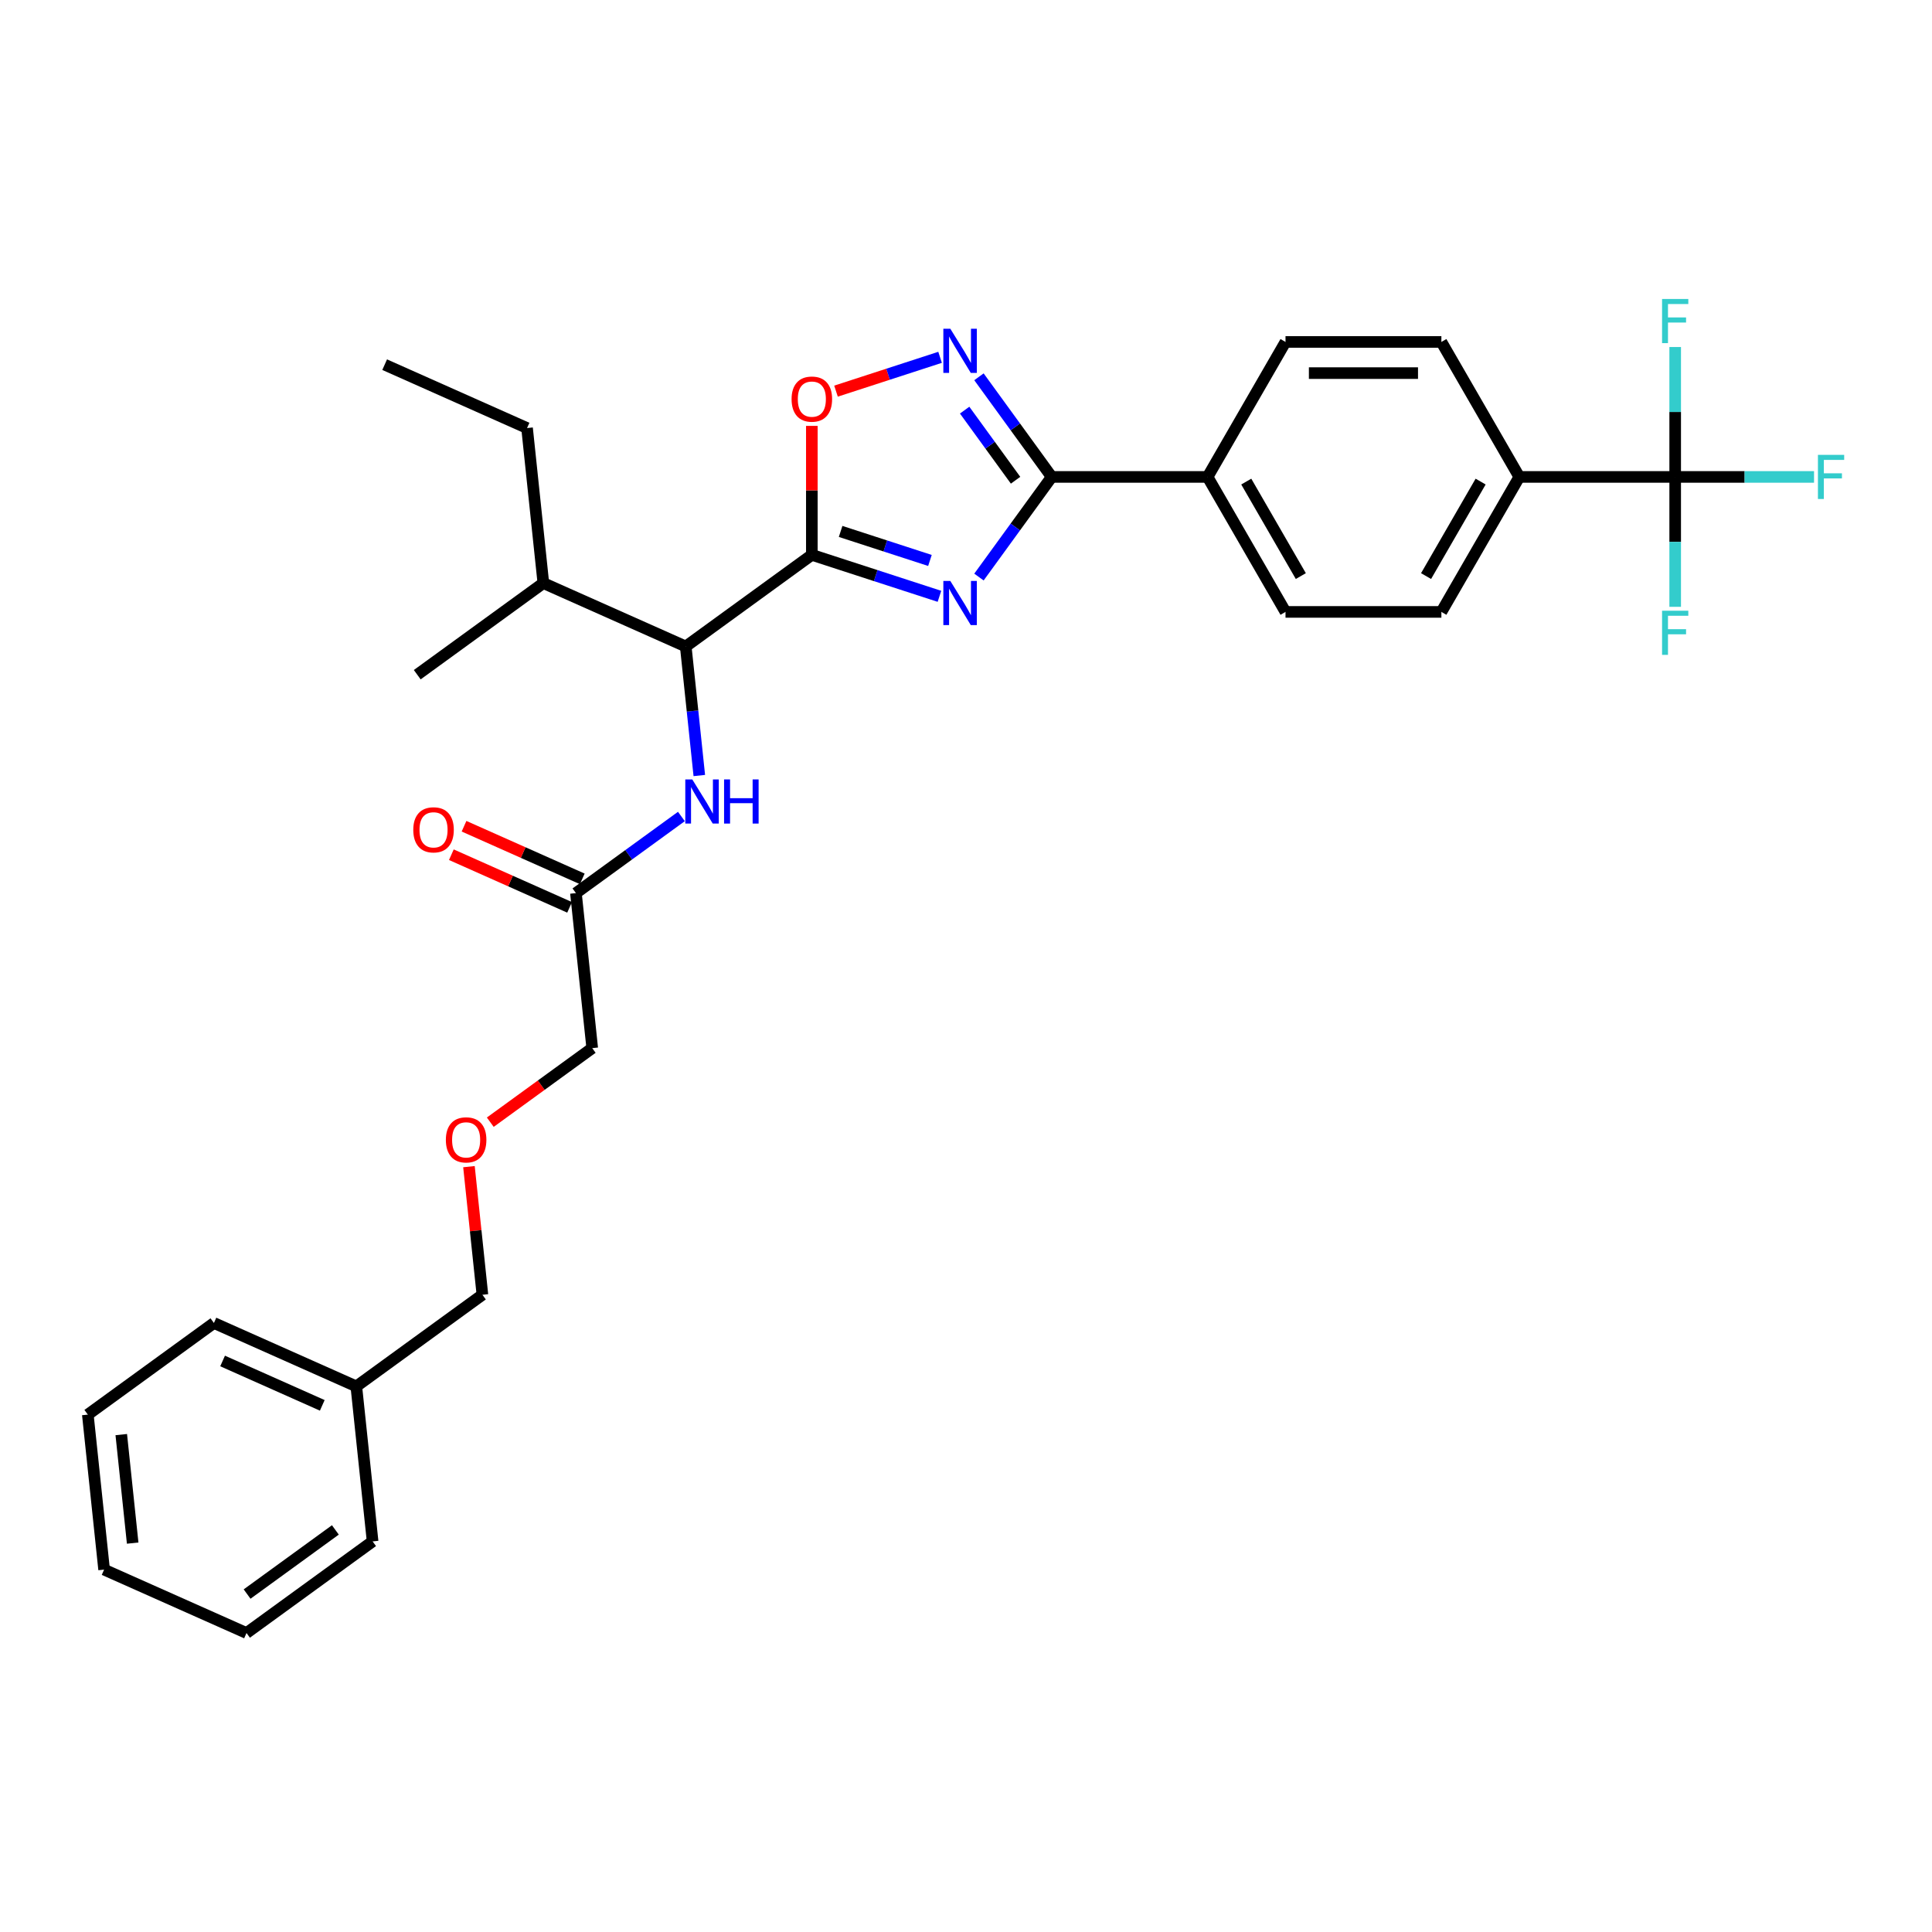 <?xml version='1.0' encoding='iso-8859-1'?>
<svg version='1.1' baseProfile='full'
              xmlns='http://www.w3.org/2000/svg'
                      xmlns:rdkit='http://www.rdkit.org/xml'
                      xmlns:xlink='http://www.w3.org/1999/xlink'
                  xml:space='preserve'
width='1000px' height='1000px' viewBox='0 0 1000 1000'>
<!-- END OF HEADER -->
<rect style='opacity:1.0;fill:#FFFFFF;stroke:none' width='1000' height='1000' x='0' y='0'> </rect>
<path class='bond-0' d='M 361.96,401.411 L 358.449,368.013' style='fill:none;fill-rule:evenodd;stroke:#0000FF;stroke-width:6px;stroke-linecap:butt;stroke-linejoin:miter;stroke-opacity:1' />
<path class='bond-0' d='M 358.449,368.013 L 354.939,334.616' style='fill:none;fill-rule:evenodd;stroke:#000000;stroke-width:6px;stroke-linecap:butt;stroke-linejoin:miter;stroke-opacity:1' />
<path class='bond-1' d='M 352.69,422.613 L 325.396,442.443' style='fill:none;fill-rule:evenodd;stroke:#0000FF;stroke-width:6px;stroke-linecap:butt;stroke-linejoin:miter;stroke-opacity:1' />
<path class='bond-1' d='M 325.396,442.443 L 298.102,462.274' style='fill:none;fill-rule:evenodd;stroke:#000000;stroke-width:6px;stroke-linecap:butt;stroke-linejoin:miter;stroke-opacity:1' />
<path class='bond-2' d='M 301.384,454.903 L 270.784,441.28' style='fill:none;fill-rule:evenodd;stroke:#000000;stroke-width:6px;stroke-linecap:butt;stroke-linejoin:miter;stroke-opacity:1' />
<path class='bond-2' d='M 270.784,441.28 L 240.185,427.656' style='fill:none;fill-rule:evenodd;stroke:#FF0000;stroke-width:6px;stroke-linecap:butt;stroke-linejoin:miter;stroke-opacity:1' />
<path class='bond-2' d='M 294.821,469.644 L 264.221,456.02' style='fill:none;fill-rule:evenodd;stroke:#000000;stroke-width:6px;stroke-linecap:butt;stroke-linejoin:miter;stroke-opacity:1' />
<path class='bond-2' d='M 264.221,456.02 L 233.622,442.397' style='fill:none;fill-rule:evenodd;stroke:#FF0000;stroke-width:6px;stroke-linecap:butt;stroke-linejoin:miter;stroke-opacity:1' />
<path class='bond-3' d='M 298.102,462.274 L 306.535,542.51' style='fill:none;fill-rule:evenodd;stroke:#000000;stroke-width:6px;stroke-linecap:butt;stroke-linejoin:miter;stroke-opacity:1' />
<path class='bond-4' d='M 544.36,246.855 L 525.532,272.769' style='fill:none;fill-rule:evenodd;stroke:#000000;stroke-width:6px;stroke-linecap:butt;stroke-linejoin:miter;stroke-opacity:1' />
<path class='bond-4' d='M 525.532,272.769 L 506.704,298.684' style='fill:none;fill-rule:evenodd;stroke:#0000FF;stroke-width:6px;stroke-linecap:butt;stroke-linejoin:miter;stroke-opacity:1' />
<path class='bond-5' d='M 544.36,246.855 L 525.532,220.94' style='fill:none;fill-rule:evenodd;stroke:#000000;stroke-width:6px;stroke-linecap:butt;stroke-linejoin:miter;stroke-opacity:1' />
<path class='bond-5' d='M 525.532,220.94 L 506.704,195.026' style='fill:none;fill-rule:evenodd;stroke:#0000FF;stroke-width:6px;stroke-linecap:butt;stroke-linejoin:miter;stroke-opacity:1' />
<path class='bond-5' d='M 525.658,248.565 L 512.478,230.425' style='fill:none;fill-rule:evenodd;stroke:#000000;stroke-width:6px;stroke-linecap:butt;stroke-linejoin:miter;stroke-opacity:1' />
<path class='bond-5' d='M 512.478,230.425 L 499.299,212.284' style='fill:none;fill-rule:evenodd;stroke:#0000FF;stroke-width:6px;stroke-linecap:butt;stroke-linejoin:miter;stroke-opacity:1' />
<path class='bond-6' d='M 544.36,246.855 L 625.039,246.855' style='fill:none;fill-rule:evenodd;stroke:#000000;stroke-width:6px;stroke-linecap:butt;stroke-linejoin:miter;stroke-opacity:1' />
<path class='bond-7' d='M 486.257,308.654 L 453.233,297.924' style='fill:none;fill-rule:evenodd;stroke:#0000FF;stroke-width:6px;stroke-linecap:butt;stroke-linejoin:miter;stroke-opacity:1' />
<path class='bond-7' d='M 453.233,297.924 L 420.209,287.194' style='fill:none;fill-rule:evenodd;stroke:#000000;stroke-width:6px;stroke-linecap:butt;stroke-linejoin:miter;stroke-opacity:1' />
<path class='bond-7' d='M 481.336,290.089 L 458.219,282.578' style='fill:none;fill-rule:evenodd;stroke:#0000FF;stroke-width:6px;stroke-linecap:butt;stroke-linejoin:miter;stroke-opacity:1' />
<path class='bond-7' d='M 458.219,282.578 L 435.103,275.067' style='fill:none;fill-rule:evenodd;stroke:#000000;stroke-width:6px;stroke-linecap:butt;stroke-linejoin:miter;stroke-opacity:1' />
<path class='bond-8' d='M 420.209,287.194 L 420.209,253.817' style='fill:none;fill-rule:evenodd;stroke:#000000;stroke-width:6px;stroke-linecap:butt;stroke-linejoin:miter;stroke-opacity:1' />
<path class='bond-8' d='M 420.209,253.817 L 420.209,220.441' style='fill:none;fill-rule:evenodd;stroke:#FF0000;stroke-width:6px;stroke-linecap:butt;stroke-linejoin:miter;stroke-opacity:1' />
<path class='bond-9' d='M 420.209,287.194 L 354.939,334.616' style='fill:none;fill-rule:evenodd;stroke:#000000;stroke-width:6px;stroke-linecap:butt;stroke-linejoin:miter;stroke-opacity:1' />
<path class='bond-10' d='M 432.714,202.453 L 459.65,193.701' style='fill:none;fill-rule:evenodd;stroke:#FF0000;stroke-width:6px;stroke-linecap:butt;stroke-linejoin:miter;stroke-opacity:1' />
<path class='bond-10' d='M 459.65,193.701 L 486.586,184.949' style='fill:none;fill-rule:evenodd;stroke:#0000FF;stroke-width:6px;stroke-linecap:butt;stroke-linejoin:miter;stroke-opacity:1' />
<path class='bond-11' d='M 867.074,246.855 L 786.396,246.855' style='fill:none;fill-rule:evenodd;stroke:#000000;stroke-width:6px;stroke-linecap:butt;stroke-linejoin:miter;stroke-opacity:1' />
<path class='bond-12' d='M 867.074,246.855 L 903.008,246.855' style='fill:none;fill-rule:evenodd;stroke:#000000;stroke-width:6px;stroke-linecap:butt;stroke-linejoin:miter;stroke-opacity:1' />
<path class='bond-12' d='M 903.008,246.855 L 938.942,246.855' style='fill:none;fill-rule:evenodd;stroke:#33CCCC;stroke-width:6px;stroke-linecap:butt;stroke-linejoin:miter;stroke-opacity:1' />
<path class='bond-13' d='M 867.074,246.855 L 867.074,280.474' style='fill:none;fill-rule:evenodd;stroke:#000000;stroke-width:6px;stroke-linecap:butt;stroke-linejoin:miter;stroke-opacity:1' />
<path class='bond-13' d='M 867.074,280.474 L 867.074,314.092' style='fill:none;fill-rule:evenodd;stroke:#33CCCC;stroke-width:6px;stroke-linecap:butt;stroke-linejoin:miter;stroke-opacity:1' />
<path class='bond-14' d='M 867.074,246.855 L 867.074,213.236' style='fill:none;fill-rule:evenodd;stroke:#000000;stroke-width:6px;stroke-linecap:butt;stroke-linejoin:miter;stroke-opacity:1' />
<path class='bond-14' d='M 867.074,213.236 L 867.074,179.618' style='fill:none;fill-rule:evenodd;stroke:#33CCCC;stroke-width:6px;stroke-linecap:butt;stroke-linejoin:miter;stroke-opacity:1' />
<path class='bond-15' d='M 786.396,246.855 L 746.056,316.724' style='fill:none;fill-rule:evenodd;stroke:#000000;stroke-width:6px;stroke-linecap:butt;stroke-linejoin:miter;stroke-opacity:1' />
<path class='bond-15' d='M 766.371,249.268 L 738.133,298.176' style='fill:none;fill-rule:evenodd;stroke:#000000;stroke-width:6px;stroke-linecap:butt;stroke-linejoin:miter;stroke-opacity:1' />
<path class='bond-16' d='M 786.396,246.855 L 746.056,176.985' style='fill:none;fill-rule:evenodd;stroke:#000000;stroke-width:6px;stroke-linecap:butt;stroke-linejoin:miter;stroke-opacity:1' />
<path class='bond-17' d='M 746.056,316.724 L 665.378,316.724' style='fill:none;fill-rule:evenodd;stroke:#000000;stroke-width:6px;stroke-linecap:butt;stroke-linejoin:miter;stroke-opacity:1' />
<path class='bond-18' d='M 746.056,176.985 L 665.378,176.985' style='fill:none;fill-rule:evenodd;stroke:#000000;stroke-width:6px;stroke-linecap:butt;stroke-linejoin:miter;stroke-opacity:1' />
<path class='bond-18' d='M 733.955,193.121 L 677.48,193.121' style='fill:none;fill-rule:evenodd;stroke:#000000;stroke-width:6px;stroke-linecap:butt;stroke-linejoin:miter;stroke-opacity:1' />
<path class='bond-19' d='M 625.039,246.855 L 665.378,176.985' style='fill:none;fill-rule:evenodd;stroke:#000000;stroke-width:6px;stroke-linecap:butt;stroke-linejoin:miter;stroke-opacity:1' />
<path class='bond-20' d='M 625.039,246.855 L 665.378,316.724' style='fill:none;fill-rule:evenodd;stroke:#000000;stroke-width:6px;stroke-linecap:butt;stroke-linejoin:miter;stroke-opacity:1' />
<path class='bond-20' d='M 645.064,249.268 L 673.301,298.176' style='fill:none;fill-rule:evenodd;stroke:#000000;stroke-width:6px;stroke-linecap:butt;stroke-linejoin:miter;stroke-opacity:1' />
<path class='bond-21' d='M 354.939,334.616 L 281.236,301.801' style='fill:none;fill-rule:evenodd;stroke:#000000;stroke-width:6px;stroke-linecap:butt;stroke-linejoin:miter;stroke-opacity:1' />
<path class='bond-22' d='M 281.236,301.801 L 272.802,221.564' style='fill:none;fill-rule:evenodd;stroke:#000000;stroke-width:6px;stroke-linecap:butt;stroke-linejoin:miter;stroke-opacity:1' />
<path class='bond-23' d='M 281.236,301.801 L 215.966,349.222' style='fill:none;fill-rule:evenodd;stroke:#000000;stroke-width:6px;stroke-linecap:butt;stroke-linejoin:miter;stroke-opacity:1' />
<path class='bond-24' d='M 272.802,221.564 L 199.099,188.75' style='fill:none;fill-rule:evenodd;stroke:#000000;stroke-width:6px;stroke-linecap:butt;stroke-linejoin:miter;stroke-opacity:1' />
<path class='bond-25' d='M 253.77,580.846 L 280.153,561.678' style='fill:none;fill-rule:evenodd;stroke:#FF0000;stroke-width:6px;stroke-linecap:butt;stroke-linejoin:miter;stroke-opacity:1' />
<path class='bond-25' d='M 280.153,561.678 L 306.535,542.51' style='fill:none;fill-rule:evenodd;stroke:#000000;stroke-width:6px;stroke-linecap:butt;stroke-linejoin:miter;stroke-opacity:1' />
<path class='bond-26' d='M 242.729,603.857 L 246.213,637.012' style='fill:none;fill-rule:evenodd;stroke:#FF0000;stroke-width:6px;stroke-linecap:butt;stroke-linejoin:miter;stroke-opacity:1' />
<path class='bond-26' d='M 246.213,637.012 L 249.698,670.168' style='fill:none;fill-rule:evenodd;stroke:#000000;stroke-width:6px;stroke-linecap:butt;stroke-linejoin:miter;stroke-opacity:1' />
<path class='bond-27' d='M 184.428,717.59 L 249.698,670.168' style='fill:none;fill-rule:evenodd;stroke:#000000;stroke-width:6px;stroke-linecap:butt;stroke-linejoin:miter;stroke-opacity:1' />
<path class='bond-28' d='M 184.428,717.59 L 110.725,684.775' style='fill:none;fill-rule:evenodd;stroke:#000000;stroke-width:6px;stroke-linecap:butt;stroke-linejoin:miter;stroke-opacity:1' />
<path class='bond-28' d='M 166.81,727.408 L 115.217,704.438' style='fill:none;fill-rule:evenodd;stroke:#000000;stroke-width:6px;stroke-linecap:butt;stroke-linejoin:miter;stroke-opacity:1' />
<path class='bond-29' d='M 184.428,717.59 L 192.861,797.826' style='fill:none;fill-rule:evenodd;stroke:#000000;stroke-width:6px;stroke-linecap:butt;stroke-linejoin:miter;stroke-opacity:1' />
<path class='bond-30' d='M 110.725,684.775 L 45.455,732.196' style='fill:none;fill-rule:evenodd;stroke:#000000;stroke-width:6px;stroke-linecap:butt;stroke-linejoin:miter;stroke-opacity:1' />
<path class='bond-31' d='M 192.861,797.826 L 127.591,845.248' style='fill:none;fill-rule:evenodd;stroke:#000000;stroke-width:6px;stroke-linecap:butt;stroke-linejoin:miter;stroke-opacity:1' />
<path class='bond-31' d='M 173.586,791.885 L 127.897,825.08' style='fill:none;fill-rule:evenodd;stroke:#000000;stroke-width:6px;stroke-linecap:butt;stroke-linejoin:miter;stroke-opacity:1' />
<path class='bond-32' d='M 45.455,732.196 L 53.888,812.433' style='fill:none;fill-rule:evenodd;stroke:#000000;stroke-width:6px;stroke-linecap:butt;stroke-linejoin:miter;stroke-opacity:1' />
<path class='bond-32' d='M 62.767,742.545 L 68.67,798.711' style='fill:none;fill-rule:evenodd;stroke:#000000;stroke-width:6px;stroke-linecap:butt;stroke-linejoin:miter;stroke-opacity:1' />
<path class='bond-33' d='M 127.591,845.248 L 53.888,812.433' style='fill:none;fill-rule:evenodd;stroke:#000000;stroke-width:6px;stroke-linecap:butt;stroke-linejoin:miter;stroke-opacity:1' />
<path  class='atom-0' d='M 358.322 403.428
L 365.809 415.53
Q 366.551 416.724, 367.745 418.886
Q 368.939 421.048, 369.004 421.177
L 369.004 403.428
L 372.037 403.428
L 372.037 426.276
L 368.907 426.276
L 360.871 413.045
Q 359.935 411.496, 358.935 409.721
Q 357.967 407.946, 357.676 407.397
L 357.676 426.276
L 354.707 426.276
L 354.707 403.428
L 358.322 403.428
' fill='#0000FF'/>
<path  class='atom-0' d='M 374.78 403.428
L 377.878 403.428
L 377.878 413.142
L 389.56 413.142
L 389.56 403.428
L 392.658 403.428
L 392.658 426.276
L 389.56 426.276
L 389.56 415.723
L 377.878 415.723
L 377.878 426.276
L 374.78 426.276
L 374.78 403.428
' fill='#0000FF'/>
<path  class='atom-3' d='M 491.888 300.701
L 499.375 312.803
Q 500.118 313.997, 501.312 316.159
Q 502.506 318.321, 502.57 318.45
L 502.57 300.701
L 505.604 300.701
L 505.604 323.549
L 502.473 323.549
L 494.438 310.318
Q 493.502 308.769, 492.502 306.994
Q 491.533 305.219, 491.243 304.67
L 491.243 323.549
L 488.274 323.549
L 488.274 300.701
L 491.888 300.701
' fill='#0000FF'/>
<path  class='atom-5' d='M 409.721 206.58
Q 409.721 201.094, 412.432 198.028
Q 415.143 194.963, 420.209 194.963
Q 425.276 194.963, 427.987 198.028
Q 430.697 201.094, 430.697 206.58
Q 430.697 212.131, 427.954 215.294
Q 425.211 218.424, 420.209 218.424
Q 415.175 218.424, 412.432 215.294
Q 409.721 212.163, 409.721 206.58
M 420.209 215.842
Q 423.695 215.842, 425.566 213.519
Q 427.47 211.163, 427.47 206.58
Q 427.47 202.095, 425.566 199.836
Q 423.695 197.544, 420.209 197.544
Q 416.724 197.544, 414.82 199.803
Q 412.948 202.062, 412.948 206.58
Q 412.948 211.195, 414.82 213.519
Q 416.724 215.842, 420.209 215.842
' fill='#FF0000'/>
<path  class='atom-6' d='M 491.888 170.161
L 499.375 182.262
Q 500.118 183.456, 501.312 185.619
Q 502.506 187.781, 502.57 187.91
L 502.57 170.161
L 505.604 170.161
L 505.604 193.009
L 502.473 193.009
L 494.438 179.778
Q 493.502 178.229, 492.502 176.454
Q 491.533 174.679, 491.243 174.13
L 491.243 193.009
L 488.274 193.009
L 488.274 170.161
L 491.888 170.161
' fill='#0000FF'/>
<path  class='atom-9' d='M 940.959 235.431
L 954.545 235.431
L 954.545 238.045
L 944.025 238.045
L 944.025 244.983
L 953.384 244.983
L 953.384 247.629
L 944.025 247.629
L 944.025 258.279
L 940.959 258.279
L 940.959 235.431
' fill='#33CCCC'/>
<path  class='atom-10' d='M 860.281 316.109
L 873.867 316.109
L 873.867 318.723
L 863.347 318.723
L 863.347 325.662
L 872.705 325.662
L 872.705 328.308
L 863.347 328.308
L 863.347 338.957
L 860.281 338.957
L 860.281 316.109
' fill='#33CCCC'/>
<path  class='atom-11' d='M 860.281 154.752
L 873.867 154.752
L 873.867 157.366
L 863.347 157.366
L 863.347 164.305
L 872.705 164.305
L 872.705 166.951
L 863.347 166.951
L 863.347 177.601
L 860.281 177.601
L 860.281 154.752
' fill='#33CCCC'/>
<path  class='atom-22' d='M 213.911 429.523
Q 213.911 424.037, 216.621 420.971
Q 219.332 417.906, 224.399 417.906
Q 229.465 417.906, 232.176 420.971
Q 234.887 424.037, 234.887 429.523
Q 234.887 435.074, 232.144 438.237
Q 229.401 441.367, 224.399 441.367
Q 219.364 441.367, 216.621 438.237
Q 213.911 435.106, 213.911 429.523
M 224.399 438.785
Q 227.884 438.785, 229.756 436.462
Q 231.66 434.106, 231.66 429.523
Q 231.66 425.038, 229.756 422.779
Q 227.884 420.487, 224.399 420.487
Q 220.913 420.487, 219.009 422.746
Q 217.138 425.005, 217.138 429.523
Q 217.138 434.138, 219.009 436.462
Q 220.913 438.785, 224.399 438.785
' fill='#FF0000'/>
<path  class='atom-23' d='M 230.777 589.996
Q 230.777 584.51, 233.488 581.444
Q 236.198 578.378, 241.265 578.378
Q 246.332 578.378, 249.042 581.444
Q 251.753 584.51, 251.753 589.996
Q 251.753 595.547, 249.01 598.709
Q 246.267 601.84, 241.265 601.84
Q 236.231 601.84, 233.488 598.709
Q 230.777 595.579, 230.777 589.996
M 241.265 599.258
Q 244.75 599.258, 246.622 596.934
Q 248.526 594.579, 248.526 589.996
Q 248.526 585.51, 246.622 583.251
Q 244.75 580.96, 241.265 580.96
Q 237.78 580.96, 235.876 583.219
Q 234.004 585.478, 234.004 589.996
Q 234.004 594.611, 235.876 596.934
Q 237.78 599.258, 241.265 599.258
' fill='#FF0000'/>
</svg>
